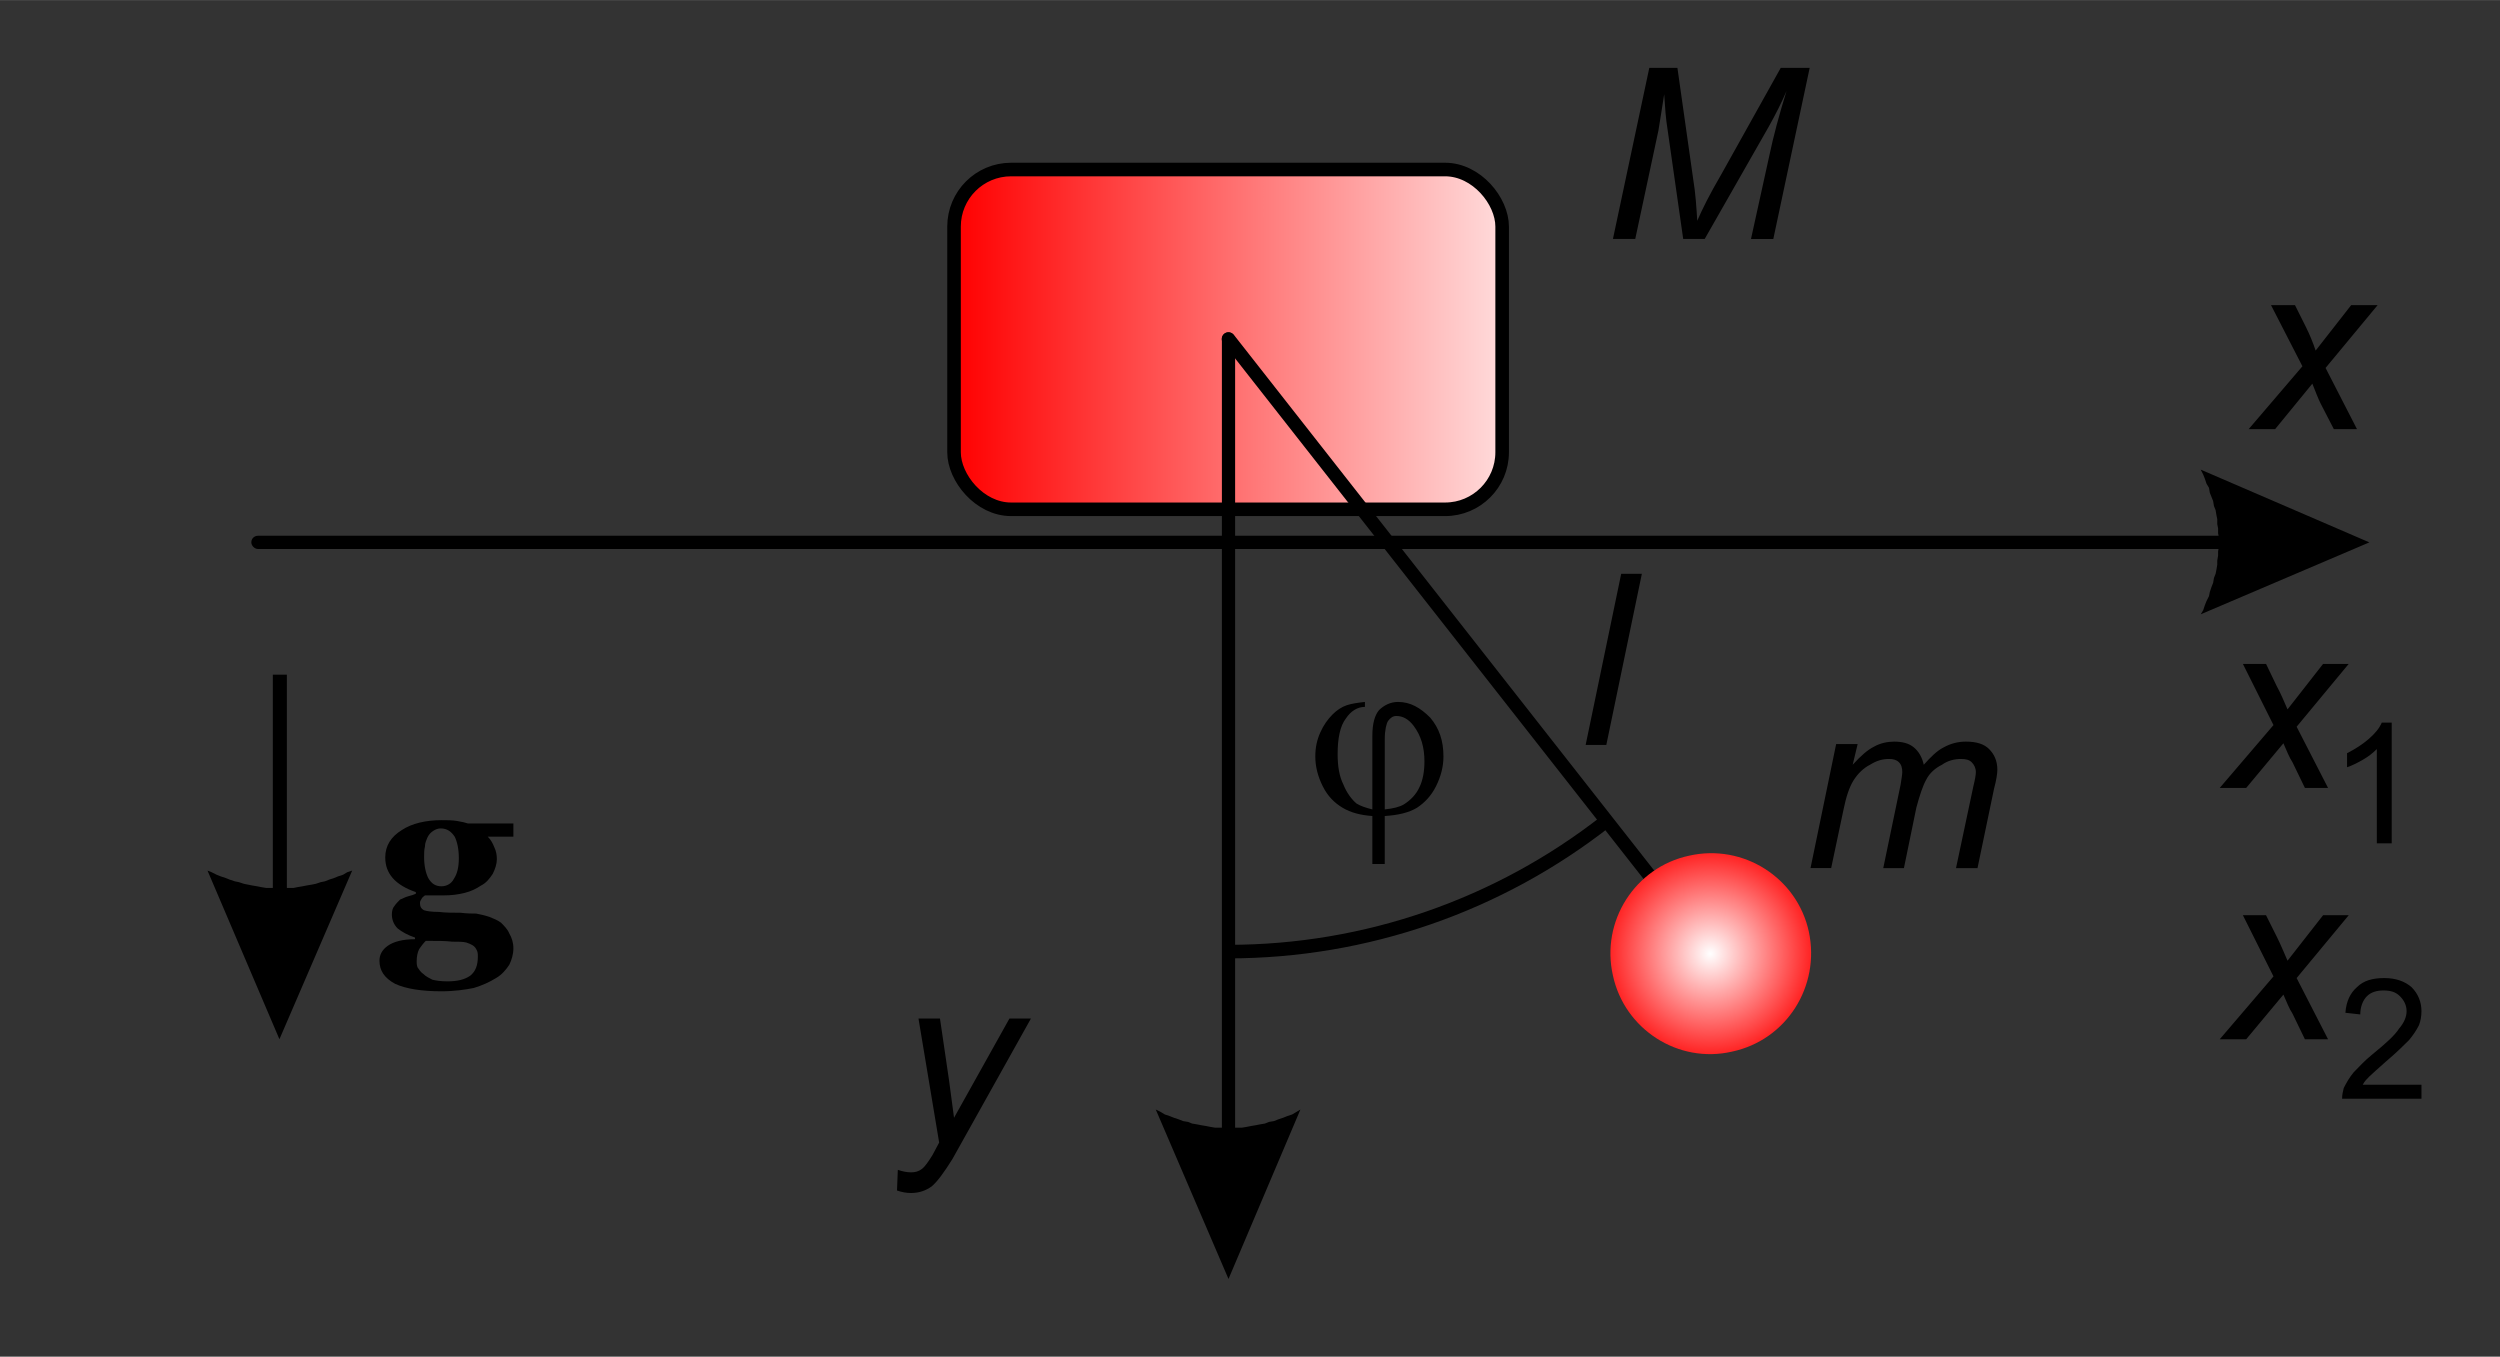 <?xml version="1.0" encoding="UTF-8"?>
<!DOCTYPE svg PUBLIC "-//W3C//DTD SVG 1.1//EN" "http://www.w3.org/Graphics/SVG/1.1/DTD/svg11.dtd">
<!-- Creator: CorelDRAW X8 -->
<svg xmlns="http://www.w3.org/2000/svg" xml:space="preserve" width="36.853mm" height="20mm" version="1.1" style="shape-rendering:geometricPrecision; text-rendering:geometricPrecision; image-rendering:optimizeQuality; fill-rule:evenodd; clip-rule:evenodd"
viewBox="0 0 3024 1641"
 xmlns:xlink="http://www.w3.org/1999/xlink">
 <rect x="0" y="0" width="3024" height="1641" fill="#333333" stroke="none"/>
 <defs>
  <style type="text/css">
   <![CDATA[
    .str0 {stroke:black;stroke-width:16.411}
    .str1 {stroke:black;stroke-width:16.411;stroke-linecap:round}
    .fil2 {fill:none}
    .fil0 {fill:black;fill-rule:nonzero}
    .fil1 {fill:url(#id0)}
    .fil3 {fill:url(#id1)}
   ]]>
  </style>
  <linearGradient id="id0" gradientUnits="userSpaceOnUse" x1="1154.26" y1="410.47" x2="1817.57" y2="410.47">
   <stop offset="0" style="stop-opacity:1; stop-color:red"/>
   <stop offset="1" style="stop-opacity:1; stop-color:#FFDBDB"/>
  </linearGradient>
  <radialGradient id="id1" gradientUnits="userSpaceOnUse" gradientTransform="matrix(1.162 -0.256 0.256 1.162 -631 343)" cx="2069.3" cy="1153.38" r="102.156" fx="2069.3" fy="1153.38">
   <stop offset="0" style="stop-opacity:1; stop-color:white"/>
   <stop offset="1" style="stop-opacity:1; stop-color:#FF2424"/>
  </radialGradient>
 </defs>
 <g id="Vrstva_x0020_1">
  <g>
   <path class="fil0" d="M312 664c-4,0 -8,-4 -8,-8 0,-5 4,-8 8,-8l0 16zm2452 0l-2452 0 0 -16 2452 0 0 16zm102 -8l-204 87 3 -5 2 -6 2 -5 3 -6 1 -5 2 -6 2 -5 1 -6 2 -5 1 -5 1 -6 0 -5 1 -6 0 -5 1 -6 0 -5 0 -6 -1 -5 0 -6 -1 -5 0 -6 -1 -5 -1 -6 -2 -5 -1 -6 -2 -5 -2 -5 -1 -6 -3 -5 -2 -6 -2 -5 -3 -6 0 0 204 88zm-102 -8c4,0 8,3 8,8 0,4 -4,8 -8,8l0 -16z"/>
  </g>
  <rect class="fil1 str0" x="1154" y="205" width="663" height="411" rx="69" ry="69"/>
  <rect class="fil2" width="3024" height="1641"/>
  <path class="fil0" d="M1951 289l44 -207 34 0 19 134c3,18 4,35 5,51 6,-14 15,-32 29,-56l72 -129 35 0 -44 207 -27 0 22 -100c5,-24 12,-50 21,-79 -6,14 -13,28 -22,44l-77 135 -26 0 -19 -133c-2,-12 -3,-26 -4,-42 -3,18 -5,33 -7,44l-28 131 -27 0z"/>
  <line class="fil2 str1" x1="1486" y1="410" x2="2069" y2= "1153" />
  <path class="fil3" d="M2043 1035c66,-15 131,27 145,92 14,66 -27,131 -93,145 -65,15 -130,-27 -144,-92 -15,-66 27,-131 92,-145z"/>
  <g>
   <path class="fil0" d="M1478 410c0,-4 3,-8 8,-8 4,0 8,4 8,8l-16 0zm0 1034l0 -1034 16 0 0 1034 -16 0zm8 103l-88 -205 6 3 5 3 6 2 5 2 6 2 5 2 6 1 5 2 6 1 5 1 6 1 5 1 6 1 5 0 5 0 6 0 5 0 6 0 5 0 6 -1 5 -1 6 -1 5 -1 6 -1 5 -2 6 -1 5 -2 6 -2 5 -2 6 -2 5 -3 5 -3 0 0 -87 205zm8 -103c0,5 -4,8 -8,8 -5,0 -8,-3 -8,-8l16 0z"/>
  </g>
  <path class="fil0" d="M2720 519l65 -76 -38 -74 29 0 13 26c5,10 9,20 12,29l43 -55 32 0 -63 76 38 74 -28 0 -16 -31c-3,-6 -6,-14 -10,-24l-45 55 -32 0z"/>
  <path class="fil0" d="M2190 1050l31 -150 26 0 -6 25c10,-11 18,-18 26,-22 7,-4 16,-6 24,-6 10,0 18,2 24,7 6,5 10,12 12,21 8,-9 16,-17 24,-21 9,-5 18,-7 27,-7 13,0 22,3 28,9 6,6 10,14 10,25 0,4 -1,12 -4,23l-20 96 -26 0 21 -99c2,-8 3,-14 3,-17 0,-5 -2,-9 -5,-12 -3,-3 -7,-4 -13,-4 -8,0 -16,2 -23,7 -8,4 -15,10 -19,18 -4,7 -8,19 -12,34l-15 73 -25 0 21 -101c1,-7 2,-12 2,-15 0,-5 -1,-9 -4,-12 -3,-3 -7,-4 -12,-4 -8,0 -15,2 -23,7 -8,4 -15,11 -20,19 -5,8 -9,20 -12,35l-15 71 -25 0z"/>
  <path class="fil2 str0" d="M1486 1151c166,0 327,-56 457,-158"/>
  <path class="fil0" d="M1660 979l0 -89c0,-15 3,-25 8,-31 6,-6 14,-10 23,-10 15,0 27,7 39,19 11,13 16,28 16,47 0,12 -3,24 -9,36 -6,12 -14,20 -23,26 -10,6 -23,9 -39,10l0 58 -15 0 0 -58c-14,-1 -26,-4 -36,-10 -10,-6 -18,-14 -24,-26 -6,-12 -9,-24 -9,-36 0,-11 2,-20 6,-29 4,-9 9,-16 15,-22 5,-5 11,-9 17,-11 6,-2 13,-3 22,-4l0 6c-9,0 -17,5 -23,14 -7,9 -10,24 -10,43 0,15 2,27 7,37 4,10 10,18 16,23 5,3 11,5 19,7zm15 0c10,-1 18,-3 23,-6 8,-5 15,-12 19,-21 4,-8 6,-19 6,-31 0,-17 -4,-31 -13,-43 -6,-8 -13,-12 -21,-12 -4,0 -7,2 -10,6 -2,3 -4,11 -4,22l0 85z"/>
  <path class="fil0" d="M621 1012l-31 0c4,4 6,8 8,13 2,4 3,9 3,14 0,6 -2,12 -5,18 -4,6 -8,11 -14,14 -6,4 -12,7 -20,9 -8,2 -16,3 -25,3l-23 0c-1,1 -3,2 -4,4 -1,2 -2,3 -2,5 0,4 1,7 5,9 3,1 9,2 18,2 8,1 17,1 26,1 8,1 15,1 19,1 5,1 10,2 16,4 5,2 10,4 14,7 4,4 8,8 10,13 3,5 5,11 5,18 0,7 -2,14 -5,20 -4,6 -9,12 -16,16 -8,5 -17,9 -27,12 -10,2 -23,4 -39,4 -24,0 -43,-3 -56,-9 -13,-7 -19,-16 -19,-28 0,-7 3,-13 10,-18 7,-5 18,-8 33,-8l0 -2c-9,-3 -16,-7 -21,-11 -5,-5 -7,-11 -7,-17 0,-4 1,-8 3,-10 2,-3 4,-5 7,-8 3,-1 6,-3 10,-4 4,-1 7,-2 9,-3l0 -2c-12,-4 -22,-10 -28,-17 -6,-7 -9,-15 -9,-25 0,-14 7,-25 20,-33 12,-8 29,-12 48,-12 7,0 13,0 19,1 6,1 10,2 13,3l55 0 0 16zm-66 26c0,-11 -2,-20 -5,-26 -4,-6 -9,-10 -17,-10 -3,0 -6,1 -9,3 -3,2 -5,4 -7,8 -1,3 -3,6 -3,11 -1,4 -1,8 -1,13 0,10 2,19 5,25 4,7 9,10 16,10 6,0 12,-3 15,-9 4,-6 6,-14 6,-25zm23 119c0,-3 0,-6 -2,-9 -2,-4 -6,-6 -12,-8 -4,-1 -9,-1 -17,-1 -8,-1 -18,-1 -32,-1 -3,3 -6,7 -8,10 -2,4 -3,9 -3,15 0,2 0,4 1,7 2,3 4,6 7,8 3,3 7,5 11,7 4,1 10,2 18,2 12,0 21,-2 28,-7 6,-5 9,-12 9,-23z"/>
  <g>
   <path class="fil0" d="M330 1154l0 -338 17 0 0 338 -17 0zm8 103l-87 -204 5 2 6 3 5 2 6 2 5 2 6 2 5 1 6 2 5 1 5 1 6 1 5 1 6 1 5 0 6 0 5 0 6 0 5 0 6 0 5 -1 6 -1 5 -1 6 -1 5 -1 6 -2 5 -1 5 -2 6 -2 5 -2 6 -2 5 -3 6 -2 0 0 -88 204z"/>
  </g>
  <path class="fil0" d="M2685 953l65 -76 -37 -74 28 0 13 27c5,9 9,19 13,28l43 -55 31 0 -63 76 38 74 -28 0 -15 -31c-4,-6 -7,-14 -11,-23l-45 54 -32 0z"/>
  <path class="fil0" d="M2893 1020l-18 0 0 -114c-5,5 -10,9 -17,13 -7,4 -13,7 -19,9l0 -17c10,-5 19,-11 26,-17 8,-7 13,-13 16,-20l12 0 0 146z"/>
  <path class="fil0" d="M2685 1257l65 -76 -37 -74 28 0 13 26c5,10 9,20 13,29l43 -55 31 0 -63 76 38 74 -28 0 -15 -31c-4,-6 -7,-14 -11,-23l-45 54 -32 0z"/>
  <path class="fil0" d="M2929 1312l0 17 -96 0c0,-5 1,-9 2,-13 3,-6 7,-13 12,-19 6,-6 13,-14 23,-22 16,-13 27,-23 32,-31 6,-7 9,-14 9,-21 0,-7 -3,-13 -8,-18 -5,-5 -11,-7 -20,-7 -8,0 -15,2 -20,7 -5,5 -8,13 -8,22l-18 -2c1,-14 6,-24 14,-31 8,-8 19,-11 33,-11 14,0 25,4 33,11 8,8 12,18 12,29 0,6 -1,12 -3,17 -3,6 -7,12 -12,18 -6,6 -15,15 -28,26 -10,9 -17,15 -20,18 -3,3 -6,6 -8,10l71 0z"/>
  <polygon class="fil0" points="1918,901 1961,694 1986,694 1943,901 "/>
  <path class="fil0" d="M1085 1440l1 -25c6,2 11,3 16,3 5,0 9,-1 13,-4 4,-3 8,-9 13,-17l8 -15 -25 -150 26 0 11 75c2,15 4,30 6,45l67 -120 26 0 -95 170c-10,16 -18,27 -25,33 -7,5 -15,8 -25,8 -6,0 -11,-1 -17,-3z"/>
 </g>
</svg>
